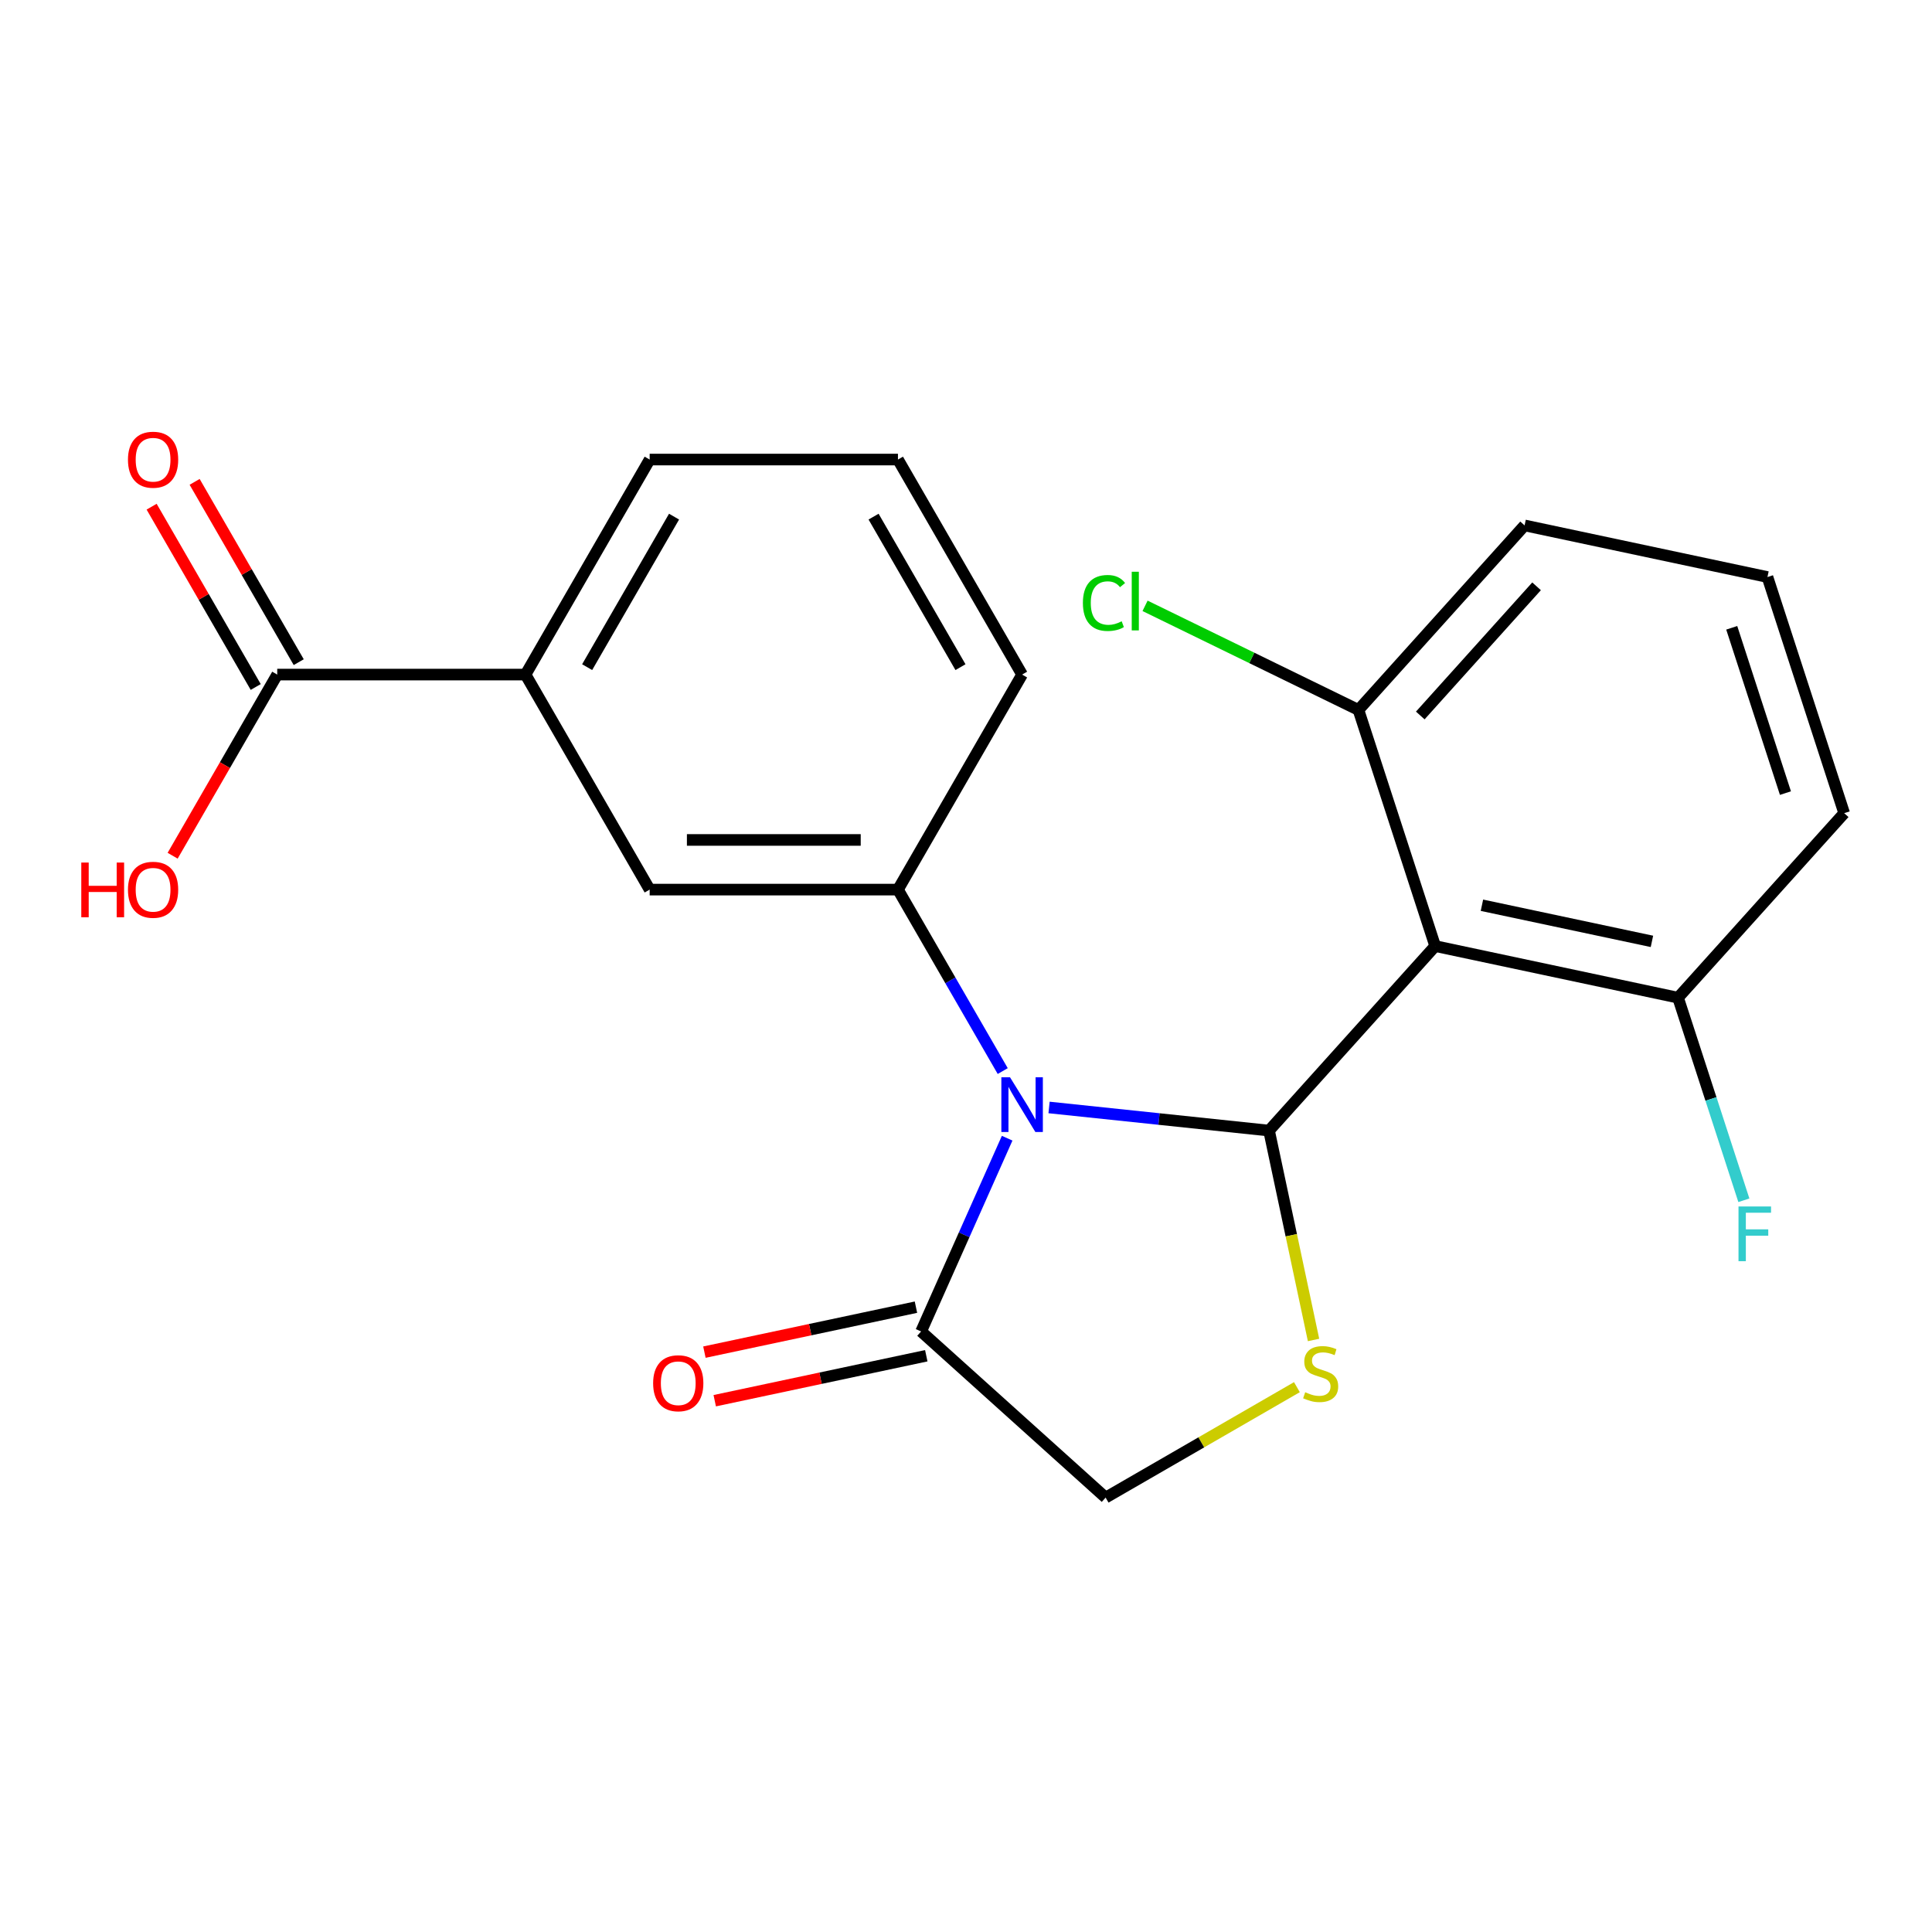 <?xml version='1.0' encoding='iso-8859-1'?>
<svg version='1.1' baseProfile='full'
              xmlns='http://www.w3.org/2000/svg'
                      xmlns:rdkit='http://www.rdkit.org/xml'
                      xmlns:xlink='http://www.w3.org/1999/xlink'
                  xml:space='preserve'
width='1000px' height='1000px' viewBox='0 0 1000 1000'>
<!-- END OF HEADER -->
<rect style='opacity:1.0;fill:#FFFFFF;stroke:none' width='1000' height='1000' x='0' y='0'> </rect>
<path class='bond-0' d='M 542.992,573.223 L 599.921,579.206' style='fill:none;fill-rule:evenodd;stroke:#0000FF;stroke-width:6px;stroke-linecap:butt;stroke-linejoin:miter;stroke-opacity:1' />
<path class='bond-0' d='M 599.921,579.206 L 656.851,585.19' style='fill:none;fill-rule:evenodd;stroke:#000000;stroke-width:6px;stroke-linecap:butt;stroke-linejoin:miter;stroke-opacity:1' />
<path class='bond-3' d='M 519.009,554.383 L 491.895,507.421' style='fill:none;fill-rule:evenodd;stroke:#0000FF;stroke-width:6px;stroke-linecap:butt;stroke-linejoin:miter;stroke-opacity:1' />
<path class='bond-3' d='M 491.895,507.421 L 464.781,460.458' style='fill:none;fill-rule:evenodd;stroke:#000000;stroke-width:6px;stroke-linecap:butt;stroke-linejoin:miter;stroke-opacity:1' />
<path class='bond-4' d='M 521.304,589.129 L 499.036,639.145' style='fill:none;fill-rule:evenodd;stroke:#0000FF;stroke-width:6px;stroke-linecap:butt;stroke-linejoin:miter;stroke-opacity:1' />
<path class='bond-4' d='M 499.036,639.145 L 476.767,689.161' style='fill:none;fill-rule:evenodd;stroke:#000000;stroke-width:6px;stroke-linecap:butt;stroke-linejoin:miter;stroke-opacity:1' />
<path class='bond-1' d='M 656.851,585.19 L 742.845,489.684' style='fill:none;fill-rule:evenodd;stroke:#000000;stroke-width:6px;stroke-linecap:butt;stroke-linejoin:miter;stroke-opacity:1' />
<path class='bond-2' d='M 656.851,585.19 L 668.369,639.377' style='fill:none;fill-rule:evenodd;stroke:#000000;stroke-width:6px;stroke-linecap:butt;stroke-linejoin:miter;stroke-opacity:1' />
<path class='bond-2' d='M 668.369,639.377 L 679.886,693.564' style='fill:none;fill-rule:evenodd;stroke:#CCCC00;stroke-width:6px;stroke-linecap:butt;stroke-linejoin:miter;stroke-opacity:1' />
<path class='bond-9' d='M 742.845,489.684 L 868.552,516.404' style='fill:none;fill-rule:evenodd;stroke:#000000;stroke-width:6px;stroke-linecap:butt;stroke-linejoin:miter;stroke-opacity:1' />
<path class='bond-9' d='M 767.045,468.551 L 855.04,487.254' style='fill:none;fill-rule:evenodd;stroke:#000000;stroke-width:6px;stroke-linecap:butt;stroke-linejoin:miter;stroke-opacity:1' />
<path class='bond-10' d='M 742.845,489.684 L 703.131,367.458' style='fill:none;fill-rule:evenodd;stroke:#000000;stroke-width:6px;stroke-linecap:butt;stroke-linejoin:miter;stroke-opacity:1' />
<path class='bond-22' d='M 671.278,717.994 L 621.775,746.574' style='fill:none;fill-rule:evenodd;stroke:#CCCC00;stroke-width:6px;stroke-linecap:butt;stroke-linejoin:miter;stroke-opacity:1' />
<path class='bond-22' d='M 621.775,746.574 L 572.273,775.155' style='fill:none;fill-rule:evenodd;stroke:#000000;stroke-width:6px;stroke-linecap:butt;stroke-linejoin:miter;stroke-opacity:1' />
<path class='bond-6' d='M 464.781,460.458 L 336.266,460.458' style='fill:none;fill-rule:evenodd;stroke:#000000;stroke-width:6px;stroke-linecap:butt;stroke-linejoin:miter;stroke-opacity:1' />
<path class='bond-6' d='M 445.504,434.755 L 355.543,434.755' style='fill:none;fill-rule:evenodd;stroke:#000000;stroke-width:6px;stroke-linecap:butt;stroke-linejoin:miter;stroke-opacity:1' />
<path class='bond-16' d='M 464.781,460.458 L 529.039,349.161' style='fill:none;fill-rule:evenodd;stroke:#000000;stroke-width:6px;stroke-linecap:butt;stroke-linejoin:miter;stroke-opacity:1' />
<path class='bond-8' d='M 476.767,689.161 L 572.273,775.155' style='fill:none;fill-rule:evenodd;stroke:#000000;stroke-width:6px;stroke-linecap:butt;stroke-linejoin:miter;stroke-opacity:1' />
<path class='bond-11' d='M 474.095,676.59 L 419.348,688.227' style='fill:none;fill-rule:evenodd;stroke:#000000;stroke-width:6px;stroke-linecap:butt;stroke-linejoin:miter;stroke-opacity:1' />
<path class='bond-11' d='M 419.348,688.227 L 364.601,699.864' style='fill:none;fill-rule:evenodd;stroke:#FF0000;stroke-width:6px;stroke-linecap:butt;stroke-linejoin:miter;stroke-opacity:1' />
<path class='bond-11' d='M 479.439,701.732 L 424.692,713.369' style='fill:none;fill-rule:evenodd;stroke:#000000;stroke-width:6px;stroke-linecap:butt;stroke-linejoin:miter;stroke-opacity:1' />
<path class='bond-11' d='M 424.692,713.369 L 369.945,725.005' style='fill:none;fill-rule:evenodd;stroke:#FF0000;stroke-width:6px;stroke-linecap:butt;stroke-linejoin:miter;stroke-opacity:1' />
<path class='bond-5' d='M 143.492,349.161 L 272.008,349.161' style='fill:none;fill-rule:evenodd;stroke:#000000;stroke-width:6px;stroke-linecap:butt;stroke-linejoin:miter;stroke-opacity:1' />
<path class='bond-12' d='M 154.622,342.735 L 127.682,296.072' style='fill:none;fill-rule:evenodd;stroke:#000000;stroke-width:6px;stroke-linecap:butt;stroke-linejoin:miter;stroke-opacity:1' />
<path class='bond-12' d='M 127.682,296.072 L 100.741,249.41' style='fill:none;fill-rule:evenodd;stroke:#FF0000;stroke-width:6px;stroke-linecap:butt;stroke-linejoin:miter;stroke-opacity:1' />
<path class='bond-12' d='M 132.363,355.586 L 105.422,308.924' style='fill:none;fill-rule:evenodd;stroke:#000000;stroke-width:6px;stroke-linecap:butt;stroke-linejoin:miter;stroke-opacity:1' />
<path class='bond-12' d='M 105.422,308.924 L 78.482,262.262' style='fill:none;fill-rule:evenodd;stroke:#FF0000;stroke-width:6px;stroke-linecap:butt;stroke-linejoin:miter;stroke-opacity:1' />
<path class='bond-13' d='M 143.492,349.161 L 116.425,396.043' style='fill:none;fill-rule:evenodd;stroke:#000000;stroke-width:6px;stroke-linecap:butt;stroke-linejoin:miter;stroke-opacity:1' />
<path class='bond-13' d='M 116.425,396.043 L 89.357,442.925' style='fill:none;fill-rule:evenodd;stroke:#FF0000;stroke-width:6px;stroke-linecap:butt;stroke-linejoin:miter;stroke-opacity:1' />
<path class='bond-7' d='M 336.266,460.458 L 272.008,349.161' style='fill:none;fill-rule:evenodd;stroke:#000000;stroke-width:6px;stroke-linecap:butt;stroke-linejoin:miter;stroke-opacity:1' />
<path class='bond-23' d='M 272.008,349.161 L 336.266,237.863' style='fill:none;fill-rule:evenodd;stroke:#000000;stroke-width:6px;stroke-linecap:butt;stroke-linejoin:miter;stroke-opacity:1' />
<path class='bond-23' d='M 303.906,345.318 L 348.887,267.409' style='fill:none;fill-rule:evenodd;stroke:#000000;stroke-width:6px;stroke-linecap:butt;stroke-linejoin:miter;stroke-opacity:1' />
<path class='bond-14' d='M 868.552,516.404 L 885.586,568.83' style='fill:none;fill-rule:evenodd;stroke:#000000;stroke-width:6px;stroke-linecap:butt;stroke-linejoin:miter;stroke-opacity:1' />
<path class='bond-14' d='M 885.586,568.83 L 902.62,621.257' style='fill:none;fill-rule:evenodd;stroke:#33CCCC;stroke-width:6px;stroke-linecap:butt;stroke-linejoin:miter;stroke-opacity:1' />
<path class='bond-21' d='M 868.552,516.404 L 954.545,420.898' style='fill:none;fill-rule:evenodd;stroke:#000000;stroke-width:6px;stroke-linecap:butt;stroke-linejoin:miter;stroke-opacity:1' />
<path class='bond-15' d='M 703.131,367.458 L 647.904,340.519' style='fill:none;fill-rule:evenodd;stroke:#000000;stroke-width:6px;stroke-linecap:butt;stroke-linejoin:miter;stroke-opacity:1' />
<path class='bond-15' d='M 647.904,340.519 L 592.678,313.579' style='fill:none;fill-rule:evenodd;stroke:#00CC00;stroke-width:6px;stroke-linecap:butt;stroke-linejoin:miter;stroke-opacity:1' />
<path class='bond-20' d='M 703.131,367.458 L 789.125,271.953' style='fill:none;fill-rule:evenodd;stroke:#000000;stroke-width:6px;stroke-linecap:butt;stroke-linejoin:miter;stroke-opacity:1' />
<path class='bond-20' d='M 735.131,370.331 L 795.327,303.477' style='fill:none;fill-rule:evenodd;stroke:#000000;stroke-width:6px;stroke-linecap:butt;stroke-linejoin:miter;stroke-opacity:1' />
<path class='bond-18' d='M 529.039,349.161 L 464.781,237.863' style='fill:none;fill-rule:evenodd;stroke:#000000;stroke-width:6px;stroke-linecap:butt;stroke-linejoin:miter;stroke-opacity:1' />
<path class='bond-18' d='M 497.141,345.318 L 452.161,267.409' style='fill:none;fill-rule:evenodd;stroke:#000000;stroke-width:6px;stroke-linecap:butt;stroke-linejoin:miter;stroke-opacity:1' />
<path class='bond-17' d='M 336.266,237.863 L 464.781,237.863' style='fill:none;fill-rule:evenodd;stroke:#000000;stroke-width:6px;stroke-linecap:butt;stroke-linejoin:miter;stroke-opacity:1' />
<path class='bond-19' d='M 914.832,298.673 L 789.125,271.953' style='fill:none;fill-rule:evenodd;stroke:#000000;stroke-width:6px;stroke-linecap:butt;stroke-linejoin:miter;stroke-opacity:1' />
<path class='bond-24' d='M 914.832,298.673 L 954.545,420.898' style='fill:none;fill-rule:evenodd;stroke:#000000;stroke-width:6px;stroke-linecap:butt;stroke-linejoin:miter;stroke-opacity:1' />
<path class='bond-24' d='M 896.344,324.949 L 924.143,410.507' style='fill:none;fill-rule:evenodd;stroke:#000000;stroke-width:6px;stroke-linecap:butt;stroke-linejoin:miter;stroke-opacity:1' />
<path  class='atom-0' d='M 522.779 557.596
L 532.059 572.596
Q 532.979 574.076, 534.459 576.756
Q 535.939 579.436, 536.019 579.596
L 536.019 557.596
L 539.779 557.596
L 539.779 585.916
L 535.899 585.916
L 525.939 569.516
Q 524.779 567.596, 523.539 565.396
Q 522.339 563.196, 521.979 562.516
L 521.979 585.916
L 518.299 585.916
L 518.299 557.596
L 522.779 557.596
' fill='#0000FF'/>
<path  class='atom-3' d='M 675.571 720.617
Q 675.891 720.737, 677.211 721.297
Q 678.531 721.857, 679.971 722.217
Q 681.451 722.537, 682.891 722.537
Q 685.571 722.537, 687.131 721.257
Q 688.691 719.937, 688.691 717.657
Q 688.691 716.097, 687.891 715.137
Q 687.131 714.177, 685.931 713.657
Q 684.731 713.137, 682.731 712.537
Q 680.211 711.777, 678.691 711.057
Q 677.211 710.337, 676.131 708.817
Q 675.091 707.297, 675.091 704.737
Q 675.091 701.177, 677.491 698.977
Q 679.931 696.777, 684.731 696.777
Q 688.011 696.777, 691.731 698.337
L 690.811 701.417
Q 687.411 700.017, 684.851 700.017
Q 682.091 700.017, 680.571 701.177
Q 679.051 702.297, 679.091 704.257
Q 679.091 705.777, 679.851 706.697
Q 680.651 707.617, 681.771 708.137
Q 682.931 708.657, 684.851 709.257
Q 687.411 710.057, 688.931 710.857
Q 690.451 711.657, 691.531 713.297
Q 692.651 714.897, 692.651 717.657
Q 692.651 721.577, 690.011 723.697
Q 687.411 725.777, 683.051 725.777
Q 680.531 725.777, 678.611 725.217
Q 676.731 724.697, 674.491 723.777
L 675.571 720.617
' fill='#CCCC00'/>
<path  class='atom-12' d='M 338.06 715.961
Q 338.06 709.161, 341.42 705.361
Q 344.78 701.561, 351.06 701.561
Q 357.34 701.561, 360.7 705.361
Q 364.06 709.161, 364.06 715.961
Q 364.06 722.841, 360.66 726.761
Q 357.26 730.641, 351.06 730.641
Q 344.82 730.641, 341.42 726.761
Q 338.06 722.881, 338.06 715.961
M 351.06 727.441
Q 355.38 727.441, 357.7 724.561
Q 360.06 721.641, 360.06 715.961
Q 360.06 710.401, 357.7 707.601
Q 355.38 704.761, 351.06 704.761
Q 346.74 704.761, 344.38 707.561
Q 342.06 710.361, 342.06 715.961
Q 342.06 721.681, 344.38 724.561
Q 346.74 727.441, 351.06 727.441
' fill='#FF0000'/>
<path  class='atom-13' d='M 66.235 237.943
Q 66.235 231.143, 69.595 227.343
Q 72.955 223.543, 79.235 223.543
Q 85.515 223.543, 88.875 227.343
Q 92.235 231.143, 92.235 237.943
Q 92.235 244.823, 88.835 248.743
Q 85.435 252.623, 79.235 252.623
Q 72.995 252.623, 69.595 248.743
Q 66.235 244.863, 66.235 237.943
M 79.235 249.423
Q 83.555 249.423, 85.875 246.543
Q 88.235 243.623, 88.235 237.943
Q 88.235 232.383, 85.875 229.583
Q 83.555 226.743, 79.235 226.743
Q 74.915 226.743, 72.555 229.543
Q 70.235 232.343, 70.235 237.943
Q 70.235 243.663, 72.555 246.543
Q 74.915 249.423, 79.235 249.423
' fill='#FF0000'/>
<path  class='atom-14' d='M 42.075 446.458
L 45.915 446.458
L 45.915 458.498
L 60.395 458.498
L 60.395 446.458
L 64.235 446.458
L 64.235 474.778
L 60.395 474.778
L 60.395 461.698
L 45.915 461.698
L 45.915 474.778
L 42.075 474.778
L 42.075 446.458
' fill='#FF0000'/>
<path  class='atom-14' d='M 66.235 460.538
Q 66.235 453.738, 69.595 449.938
Q 72.955 446.138, 79.235 446.138
Q 85.515 446.138, 88.875 449.938
Q 92.235 453.738, 92.235 460.538
Q 92.235 467.418, 88.835 471.338
Q 85.435 475.218, 79.235 475.218
Q 72.995 475.218, 69.595 471.338
Q 66.235 467.458, 66.235 460.538
M 79.235 472.018
Q 83.555 472.018, 85.875 469.138
Q 88.235 466.218, 88.235 460.538
Q 88.235 454.978, 85.875 452.178
Q 83.555 449.338, 79.235 449.338
Q 74.915 449.338, 72.555 452.138
Q 70.235 454.938, 70.235 460.538
Q 70.235 466.258, 72.555 469.138
Q 74.915 472.018, 79.235 472.018
' fill='#FF0000'/>
<path  class='atom-15' d='M 899.845 624.469
L 916.685 624.469
L 916.685 627.709
L 903.645 627.709
L 903.645 636.309
L 915.245 636.309
L 915.245 639.589
L 903.645 639.589
L 903.645 652.789
L 899.845 652.789
L 899.845 624.469
' fill='#33CCCC'/>
<path  class='atom-16' d='M 560.505 312.095
Q 560.505 305.055, 563.785 301.375
Q 567.105 297.655, 573.385 297.655
Q 579.225 297.655, 582.345 301.775
L 579.705 303.935
Q 577.425 300.935, 573.385 300.935
Q 569.105 300.935, 566.825 303.815
Q 564.585 306.655, 564.585 312.095
Q 564.585 317.695, 566.905 320.575
Q 569.265 323.455, 573.825 323.455
Q 576.945 323.455, 580.585 321.575
L 581.705 324.575
Q 580.225 325.535, 577.985 326.095
Q 575.745 326.655, 573.265 326.655
Q 567.105 326.655, 563.785 322.895
Q 560.505 319.135, 560.505 312.095
' fill='#00CC00'/>
<path  class='atom-16' d='M 585.785 295.935
L 589.465 295.935
L 589.465 326.295
L 585.785 326.295
L 585.785 295.935
' fill='#00CC00'/>
</svg>
